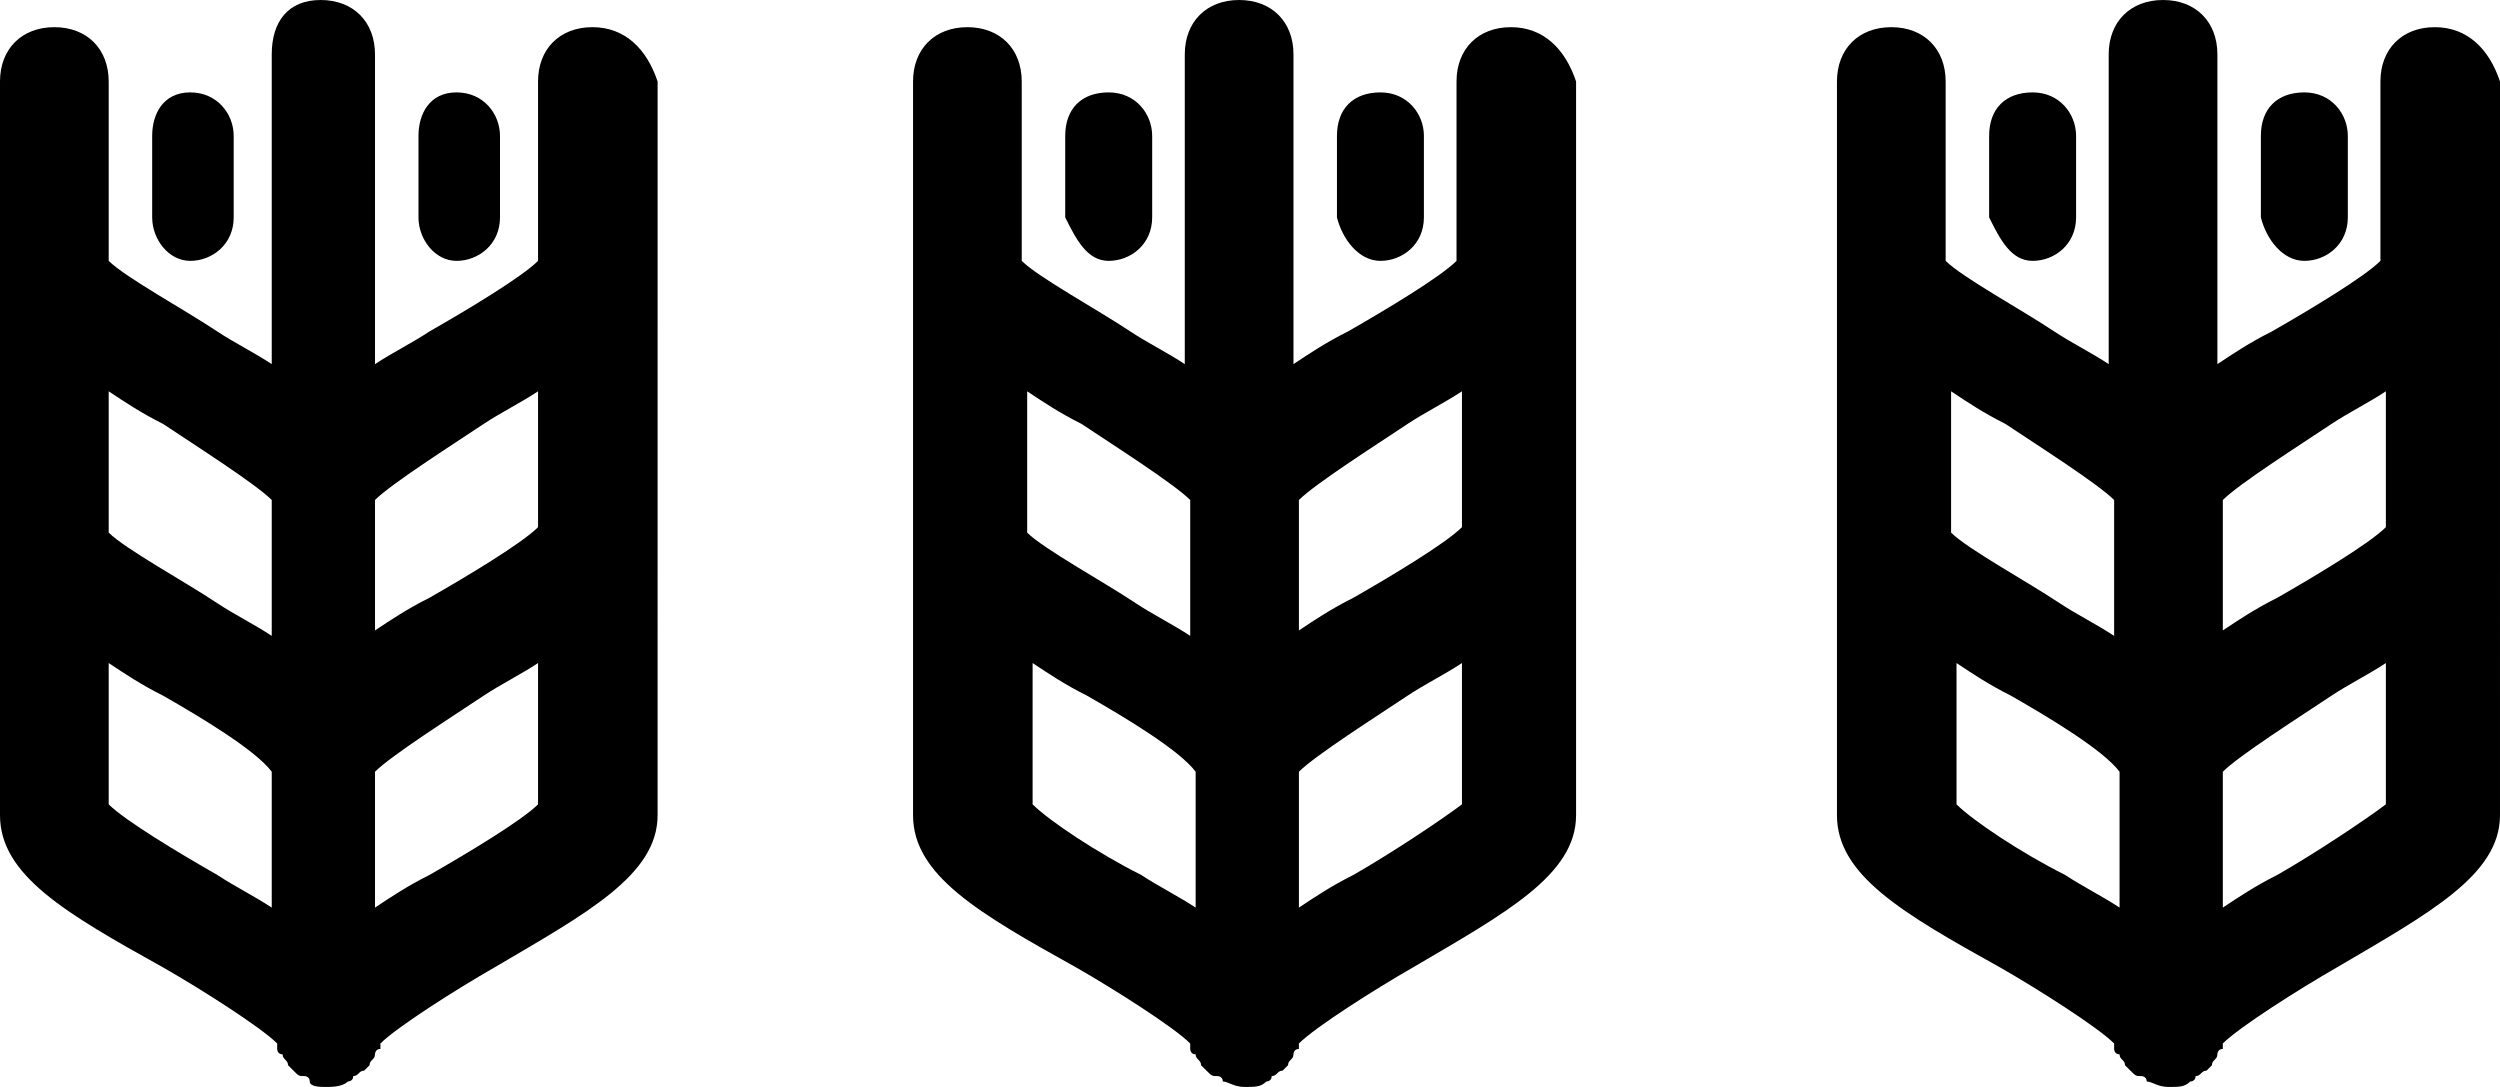 <svg width="46" height="20" fill="none" xmlns="http://www.w3.org/2000/svg"><path d="M3.5 4.8c.4 0 .8-.3.8-.8V2.5c0-.4-.3-.8-.8-.8s-.7.4-.7.8V4c0 .4.3.8.7.8Z" fill="#000"/><path d="M10.9.5c-.6 0-1 .4-1 1v3.3c-.3.3-1.3.9-2 1.3-.3.2-.7.4-1 .6V1c0-.6-.4-1-1-1S5 .4 5 1v5.7c-.3-.2-.7-.4-1-.6-.6-.4-1.7-1-2-1.3V1.5c0-.6-.4-1-1-1s-1 .4-1 1V15c0 1.1 1.2 1.8 3 2.8.7.4 1.8 1.1 2.1 1.4v.1s0 .1.1.1c0 .1.1.1.1.2l.1.1c.1.1.1.1.2.1 0 0 .1 0 .1.1s.2.1.3.1c.1 0 .3 0 .4-.1 0 0 .1 0 .1-.1.1 0 .1-.1.2-.1l.1-.1c0-.1.1-.1.1-.2 0 0 0-.1.1-.1v-.1c.3-.3 1.4-1 2.1-1.4 1.7-1 3-1.7 3-2.8V1.5c-.2-.6-.6-1-1.2-1Zm-2 7.3c.3-.2.7-.4 1-.6v2.5c-.3.3-1.3.9-2 1.3-.4.2-.7.4-1 .6V9.2c.3-.3 1.4-1 2-1.4ZM5 9.2v2.5c-.3-.2-.7-.4-1-.6-.6-.4-1.7-1-2-1.3V7.2c.3.2.6.4 1 .6.6.4 1.7 1.1 2 1.4Zm-3 5.6v-2.6c.3.2.6.4 1 .6.7.4 1.7 1 2 1.4v2.5c-.3-.2-.7-.4-1-.6-.7-.4-1.7-1-2-1.3Zm5.9 1.3c-.4.2-.7.4-1 .6v-2.5c.3-.3 1.4-1 2-1.4.3-.2.7-.4 1-.6v2.6c-.3.3-1.3.9-2 1.3Z" fill="#000"/><path d="M8.4 4.8c.4 0 .8-.3.8-.8V2.5c0-.4-.3-.8-.8-.8s-.7.4-.7.8V4c0 .4.3.8.7.8Zm12 0c.4 0 .8-.3.8-.8V2.5c0-.4-.3-.8-.8-.8s-.8.3-.8.8V4c.2.4.4.8.8.8Z" fill="#000"/><path d="M27.8.5c-.6 0-1 .4-1 1v3.3c-.3.3-1.3.9-2 1.3-.4.2-.7.4-1 .6V1c0-.6-.4-1-1-1s-1 .4-1 1v5.7c-.3-.2-.7-.4-1-.6-.6-.4-1.7-1-2-1.3V1.5c0-.6-.4-1-1-1s-1 .4-1 1V15c0 1.1 1.2 1.8 3 2.8.7.4 1.8 1.1 2.1 1.4v.1s0 .1.1.1c0 .1.1.1.1.2l.1.1c.1.1.1.1.2.1 0 0 .1 0 .1.1.1 0 .2.1.4.1s.3 0 .4-.1c0 0 .1 0 .1-.1.1 0 .1-.1.2-.1l.1-.1c0-.1.1-.1.1-.2 0 0 0-.1.1-.1v-.1c.3-.3 1.4-1 2.1-1.4 1.7-1 3-1.7 3-2.8V1.5c-.2-.6-.6-1-1.2-1Zm-1.9 7.3c.3-.2.7-.4 1-.6v2.5c-.3.3-1.3.9-2 1.3-.4.2-.7.4-1 .6V9.2c.3-.3 1.4-1 2-1.4Zm-4 1.4v2.5c-.3-.2-.7-.4-1-.6-.6-.4-1.7-1-2-1.3V7.2c.3.2.6.4 1 .6.6.4 1.7 1.1 2 1.4ZM19 14.8v-2.6c.3.2.6.4 1 .6.7.4 1.7 1 2 1.4v2.5c-.3-.2-.7-.4-1-.6-.8-.4-1.7-1-2-1.3Zm5.9 1.3c-.4.2-.7.4-1 .6v-2.5c.3-.3 1.4-1 2-1.4.3-.2.7-.4 1-.6v2.6c-.4.3-1.3.9-2 1.3Z" fill="#000"/><path d="M25.4 4.8c.4 0 .8-.3.8-.8V2.5c0-.4-.3-.8-.8-.8s-.8.3-.8.8V4c.1.4.4.8.8.8Zm12 0c.4 0 .8-.3.8-.8V2.5c0-.4-.3-.8-.8-.8s-.8.3-.8.8V4c.2.4.4.8.8.8Z" fill="#000"/><path d="M44.8.5c-.6 0-1 .4-1 1v3.3c-.3.3-1.3.9-2 1.3-.4.2-.7.4-1 .6V1c0-.6-.4-1-1-1s-1 .4-1 1v5.7c-.3-.2-.7-.4-1-.6-.6-.4-1.7-1-2-1.3V1.5c0-.6-.4-1-1-1s-1 .4-1 1V15c0 1.1 1.2 1.8 3 2.8.7.4 1.8 1.1 2.1 1.4v.1s0 .1.1.1c0 .1.1.1.1.2l.1.1c.1.1.1.1.2.1 0 0 .1 0 .1.1.1 0 .2.1.4.1s.3 0 .4-.1c0 0 .1 0 .1-.1.1 0 .1-.1.2-.1l.1-.1c0-.1.1-.1.1-.2 0 0 0-.1.1-.1v-.1c.3-.3 1.4-1 2.1-1.4 1.7-1 3-1.7 3-2.8V1.5c-.2-.6-.6-1-1.2-1Zm-1.9 7.3c.3-.2.7-.4 1-.6v2.5c-.3.3-1.3.9-2 1.3-.4.2-.7.4-1 .6V9.2c.3-.3 1.4-1 2-1.4Zm-4 1.4v2.5c-.3-.2-.7-.4-1-.6-.6-.4-1.7-1-2-1.3V7.2c.3.2.6.4 1 .6.6.4 1.7 1.1 2 1.4ZM36 14.8v-2.6c.3.2.6.4 1 .6.7.4 1.7 1 2 1.4v2.5c-.3-.2-.7-.4-1-.6-.8-.4-1.7-1-2-1.3Zm5.9 1.3c-.4.2-.7.4-1 .6v-2.5c.3-.3 1.4-1 2-1.4.3-.2.7-.4 1-.6v2.6c-.4.3-1.3.9-2 1.3Z" fill="#000"/><path d="M42.4 4.8c.4 0 .8-.3.8-.8V2.5c0-.4-.3-.8-.8-.8s-.8.3-.8.8V4c.1.4.4.8.8.8Z" fill="#000"/></svg>
